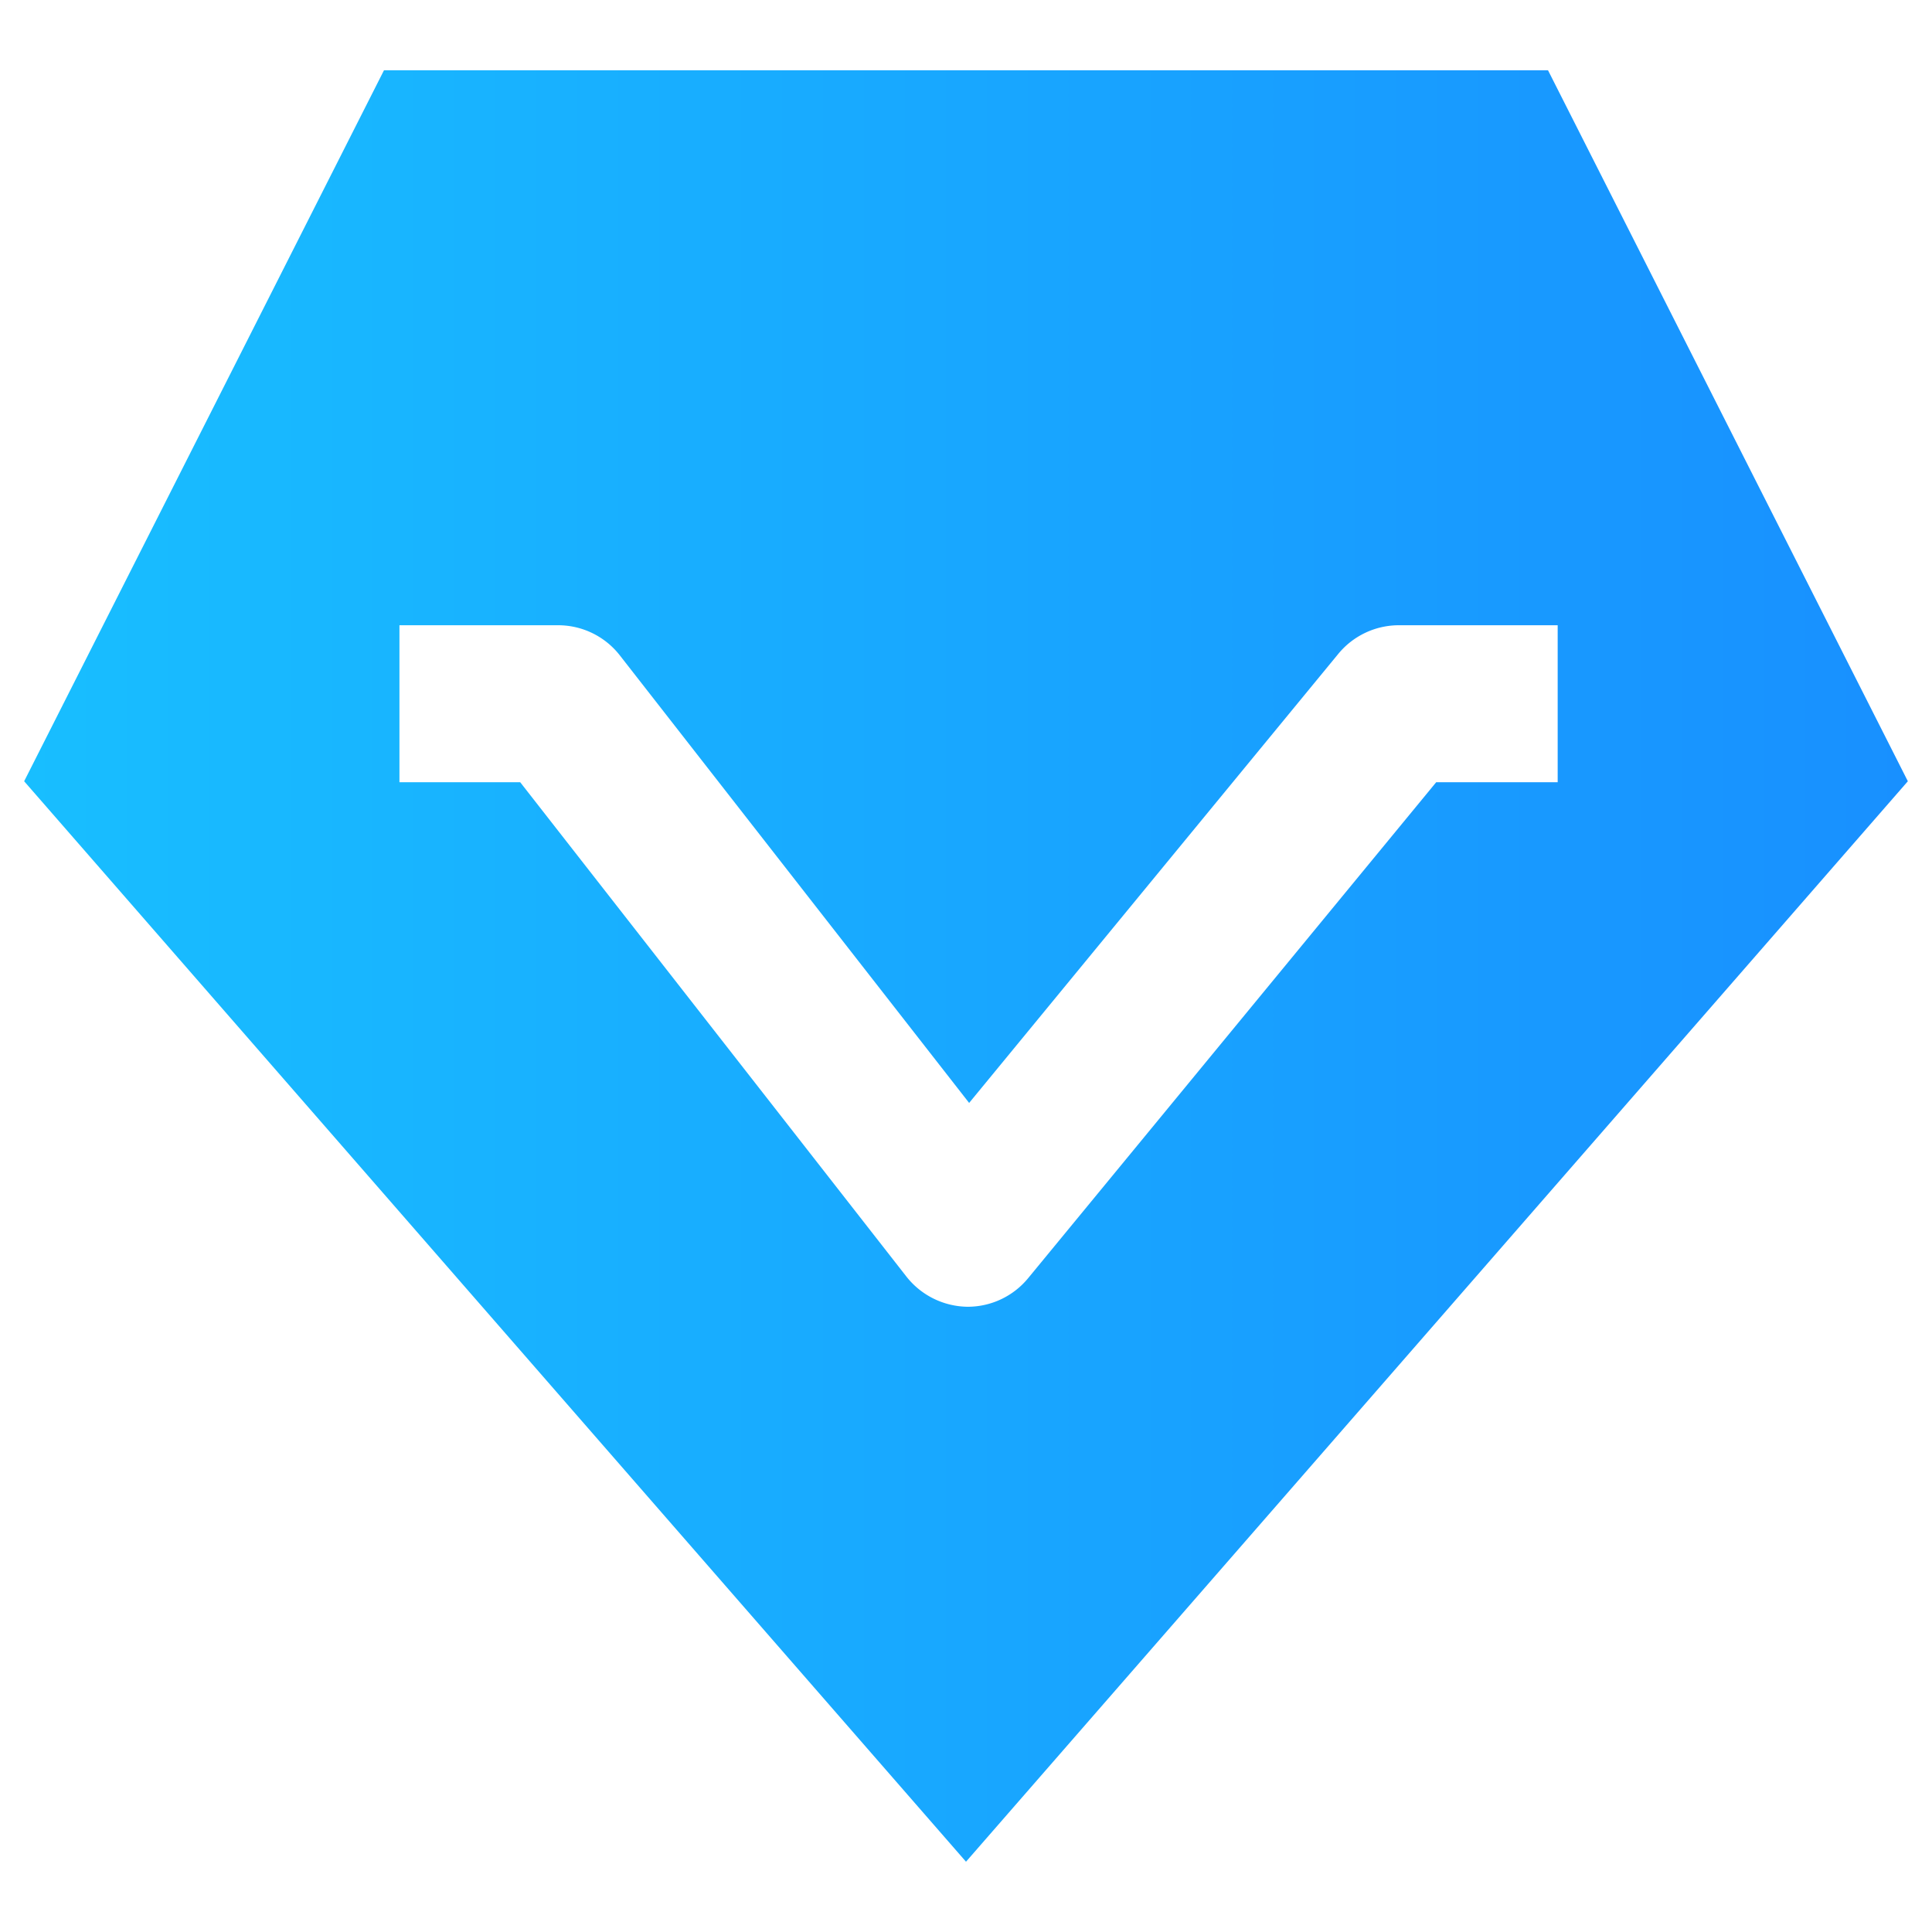 <svg id="图层_1" data-name="图层 1" xmlns="http://www.w3.org/2000/svg" xmlns:xlink="http://www.w3.org/1999/xlink" viewBox="0 0 80 80"><defs><style>.cls-1{fill:url(#未命名的渐变_6);}</style><linearGradient id="未命名的渐变_6" x1="1" y1="40" x2="79" y2="40" gradientUnits="userSpaceOnUse"><stop offset="0" stop-color="#18beff"/><stop offset="1" stop-color="#1890ff"/></linearGradient></defs><title>2022-招商网页</title><path class="cls-1" d="M64.1,2.91H15.9L1,32.35,40,77.09,79,32.35ZM59.47,32.39,42.57,52.93a3.24,3.24,0,0,1-2.51,1.18h0a3.27,3.27,0,0,1-2.52-1.24l-16-20.48h-5v-6.5h6.57a3.24,3.24,0,0,1,2.55,1.24L40.13,45.67l15.29-18.6a3.25,3.25,0,0,1,2.51-1.18H64.5v6.5Z"/></svg>